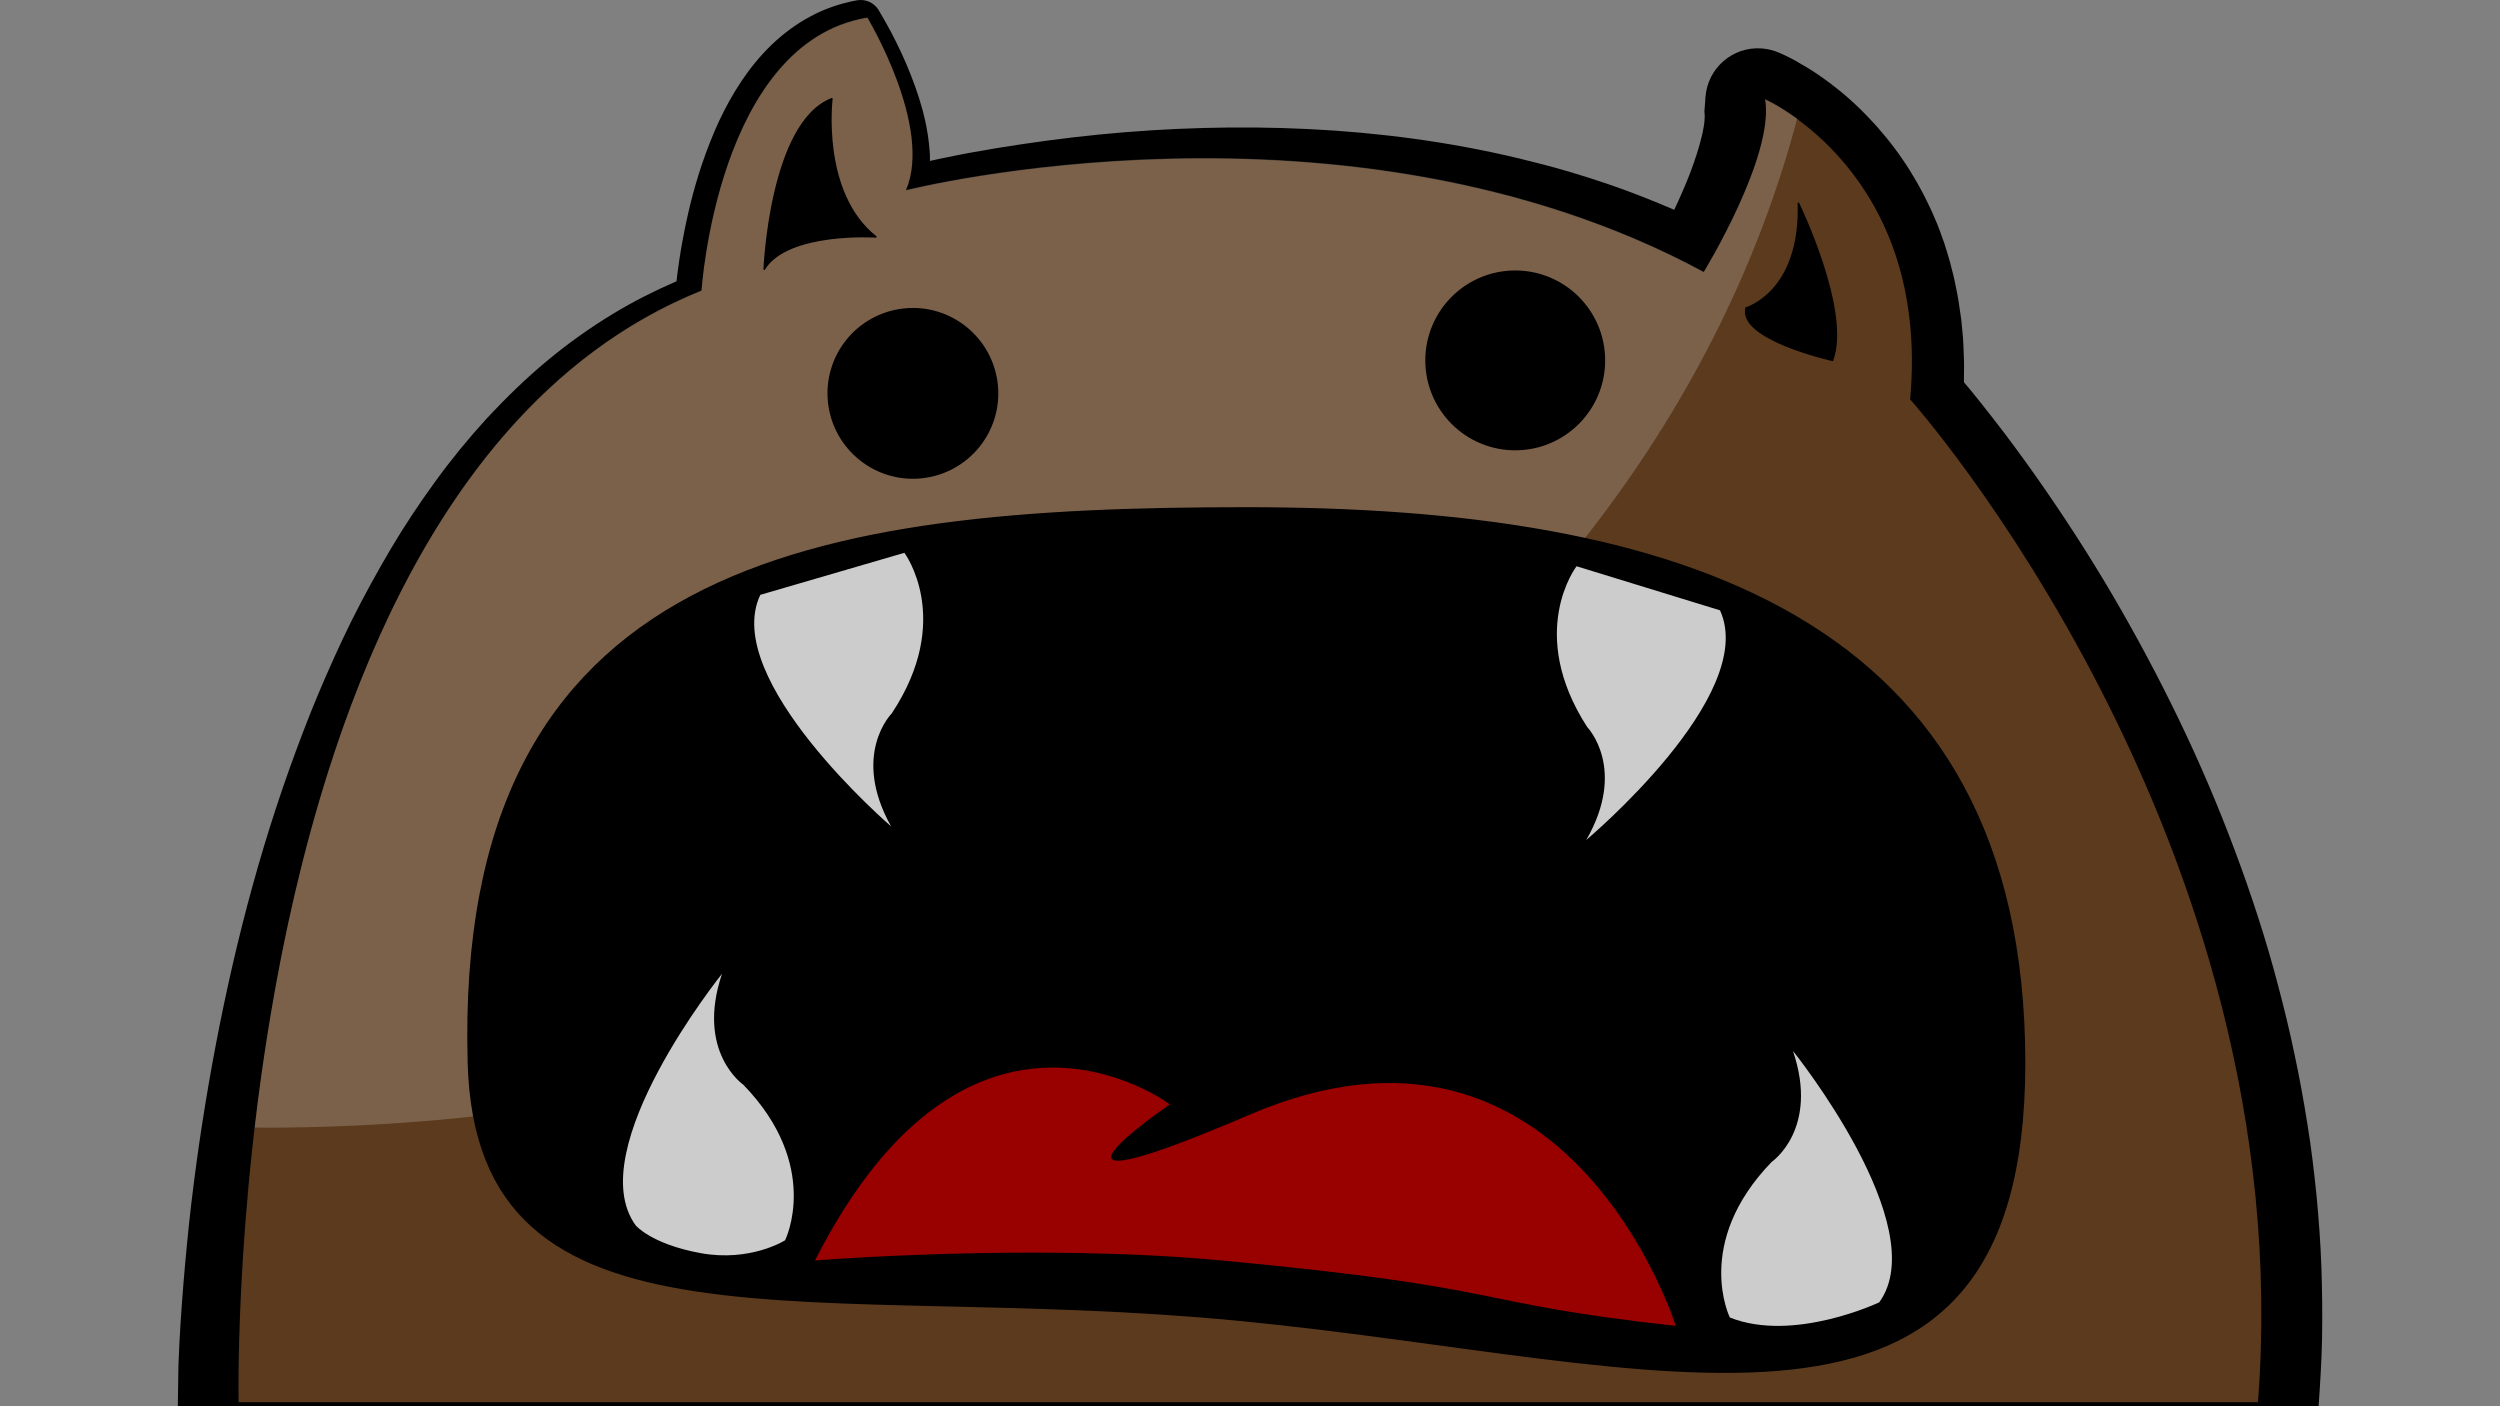 <svg enable-background="new 0 0 1600 900" viewBox="0 0 1600 900" xmlns="http://www.w3.org/2000/svg"><rect x="0" y="0" width="1600" height="900" fill="#808080" stroke="none"/><path d="m1485.7 811.2c-.5-15.3-1.7-30.6-3.1-45.9-1.6-15.2-3.3-30.4-5.8-45.5-2.4-15.1-5.1-30.1-8.3-45-3.1-14.9-6.7-29.7-10.6-44.4-7.7-29.4-17.2-58.3-27.8-86.6s-22.5-56.2-35.6-83.3c-13.1-27.2-27.3-53.7-42.5-79.7-15.2-25.9-31.6-51.2-48.9-75.8-8.7-12.3-17.6-24.5-26.9-36.4-4.6-6-9.4-11.9-14.2-17.9l-5.1-6.1c0-5.2.2-10.3 0-15.5-.3-5.5-.3-10.9-.9-16.4l-.8-8.2c-.4-2.7-.8-5.5-1.2-8.2-.7-5.5-1.9-11-3-16.4-.5-2.7-1.3-5.5-2-8.2s-1.3-5.4-2.2-8.1l-2.5-8.1-2.9-8c-.9-2.7-2.1-5.3-3.2-7.9s-2.2-5.2-3.5-7.8l-3.8-7.7-4.1-7.5c-2.9-4.9-5.8-9.8-9.1-14.5-1.6-2.4-3.2-4.7-5-7-1.7-2.3-3.4-4.5-5.2-6.7-3.6-4.4-7.3-8.7-11.3-12.8-2-2.1-3.9-4.1-6-6.1-2-2-4.1-3.9-6.2-5.8-4.2-3.8-8.7-7.4-13.2-10.8-4.6-3.4-9.3-6.7-14.3-9.7-2.5-1.5-5.1-3-7.7-4.5-1.4-.7-2.7-1.5-4.2-2.2l-2.3-1.1-3.1-1.4c-3.5-1.6-7.5-2.7-11.6-3-18.6-1.4-34.7 12.5-36.1 31.1l-.7 9.6c0 .2 0 .2.1.5 0 .4.1.7.1 1.1v1.6l-.1 2c-.1 1.5-.3 3-.6 4.7-.1.8-.3 1.7-.5 2.6s-.3 1.8-.6 2.7c-1.7 7.4-4.4 15.5-7.5 23.8-3 7.8-6.5 15.7-10.2 23.6-.6-.3-1.2-.5-1.8-.8-10.6-4.5-21.3-8.8-32.1-12.7s-21.7-7.4-32.7-10.7-22-6.1-33.1-8.8c-44.4-10.6-89.4-16.5-134.3-18.7-22.5-1.1-44.9-1.3-67.2-.7s-44.6 2-66.8 4.2-44.2 5.2-66.2 8.8c-11 1.8-21.9 3.8-32.8 6.1-3.1.6-6.2 1.3-9.3 2 0-2.9-.1-5.7-.4-8.4-1-11.3-3.4-21.7-6.6-31.8-3.2-10-7-19.6-11.3-28.9-2.2-4.6-4.4-9.2-6.8-13.7l-3.7-6.7c-1.3-2.3-2.5-4.4-4-6.9l-.1-.2c-2.8-4.6-8.3-7.2-13.9-6.2-10.3 1.9-20.5 5.3-29.7 10.3-9.3 4.9-17.7 11.3-25 18.3-14.7 14.2-25.3 31.3-33.5 48.7-8.1 17.6-14.1 35.7-18.6 54-2.2 9.2-4.1 18.4-5.7 27.7-.8 4.7-1.5 9.3-2.1 14-.3 2.3-.6 4.5-.8 6.8-13.9 6-27.4 12.8-40.3 20.6-15 9.1-29.4 19.3-42.9 30.6-13.5 11.2-26 23.5-38 36.3-11.8 12.9-22.9 26.4-33.1 40.5-10.3 14.1-19.9 28.6-28.8 43.6-8.8 15-17.2 30.2-24.9 45.7s-14.8 31.4-21.5 47.3c-6.7 16-12.8 32.2-18.6 48.4-23.2 65.2-39.5 132.5-51.3 200.5-2.9 17-5.6 34-7.9 51.1s-4.4 34.2-6 51.4c-1.7 17.2-3.1 34.4-4.2 51.7-.6 8.6-.9 17.3-1.3 26l-.2 13.3-.1 6.6-.1 6.4h23.7 46.4 1213.1 74.5 12.4c1-14.2 1.9-28.5 2.2-42.8.3-15.3.1-30.7-.4-46z"/><path d="m1222.5 255.6c13.1-145.4-92.8-191.9-92.8-191.9 6.1 36.4-39.3 110.5-39.3 110.5-229.4-123.6-510.6-52.3-510.6-52.3 17.4-40.7-24.7-110.5-24.7-110.5-96 16-106.1 174.7-106.1 174.7-309 124.5-296.3 711.3-296.3 711.3h1292.4c27.9-361.3-222.6-641.8-222.6-641.8z" fill="#5b3a1d"/><path clip-rule="evenodd" d="m169.6 721.7c481.1 0 883-276.6 980.6-645.8-11.9-8.7-20.5-12.5-20.5-12.5 6.1 36.4-39.3 110.5-39.3 110.5-229.4-123.6-510.6-52.3-510.6-52.3 17.4-40.7-24.7-110.5-24.7-110.5-96 16-106.1 174.7-106.1 174.7-199 80.2-264.6 352.4-286 535.8 2.2 0 4.4.1 6.6.1z" fill="#fff" fill-rule="evenodd" opacity=".2"/><path d="m560.6 151.6c-35.7-28.2-28.2-88.4-28.2-88.4-39.5 15.1-43.3 109.1-43.3 109.1 15.1-24.4 71.5-20.7 71.5-20.7zm612.2 79c11.7-31.8-21.8-100.5-21.8-100.5 1.7 57-33.5 67-33.5 67-5 20.1 55.3 33.5 55.3 33.5zm-642.4 26.9c3.2 29.7 29.9 51.3 59.6 48.1 29.8-3.2 51.3-29.9 48.1-59.6s-29.9-51.3-59.6-48.1c-29.8 3.2-51.3 29.9-48.1 59.6zm439.7 30.2c31.5-.2 56.9-25.9 56.7-57.4s-25.9-56.9-57.4-56.7-56.9 25.9-56.7 57.4 25.9 56.9 57.4 56.7zm-172.4 37.4c-275 0-506.8 33.1-497.9 355.1 5.4 196.1 219.9 138.1 493.6 164.7 269.9 26.2 502.3 111.9 502.3-164.7-.1-287.3-223-355.1-498-355.1z" stroke="#000" stroke-linecap="round" stroke-linejoin="round"/><g clip-rule="evenodd" fill-rule="evenodd"><path d="m748.7 706.8s-127.6-96.1-227.1 99.9c0 0 139.8-11.3 260.2 0 190.1 17.8 154.2 26.7 290.7 41.9 0 0-69.5-222.2-272.5-135.3-163.5 70.1-51.3-6.5-51.3-6.5z" fill="#900"/><path d="m1147.5 672.6c17 50.1-13.6 71-13.6 71-50.4 52-26.8 99.6-26.8 99.6 40.8 16.3 95.6-9.7 95.6-9.7 35.2-48.4-55.2-160.9-55.2-160.9zm-660.9-291.9c-25.7 54.1 83.7 148.2 83.7 148.2-25.8-46.1.4-72.3.4-72.3 40-60.3 8.1-102.8 8.1-102.8zm614.2 9.9-91.8-28.2c-.1.1-32.4 42.2 6.8 102.9 0 0 25.8 26.5-.6 72.3-.1 0 110.6-92.6 85.6-147zm-625.1 303.6s-30.5-20.9-13.6-71c0 0-90.4 112.5-55.3 161 0 0 9.9 12 41.6 17.8 31.6 5.8 53.8-8 54-8.2.3-.3 23.5-47.8-26.7-99.6z" fill="#ccc"/></g></svg>